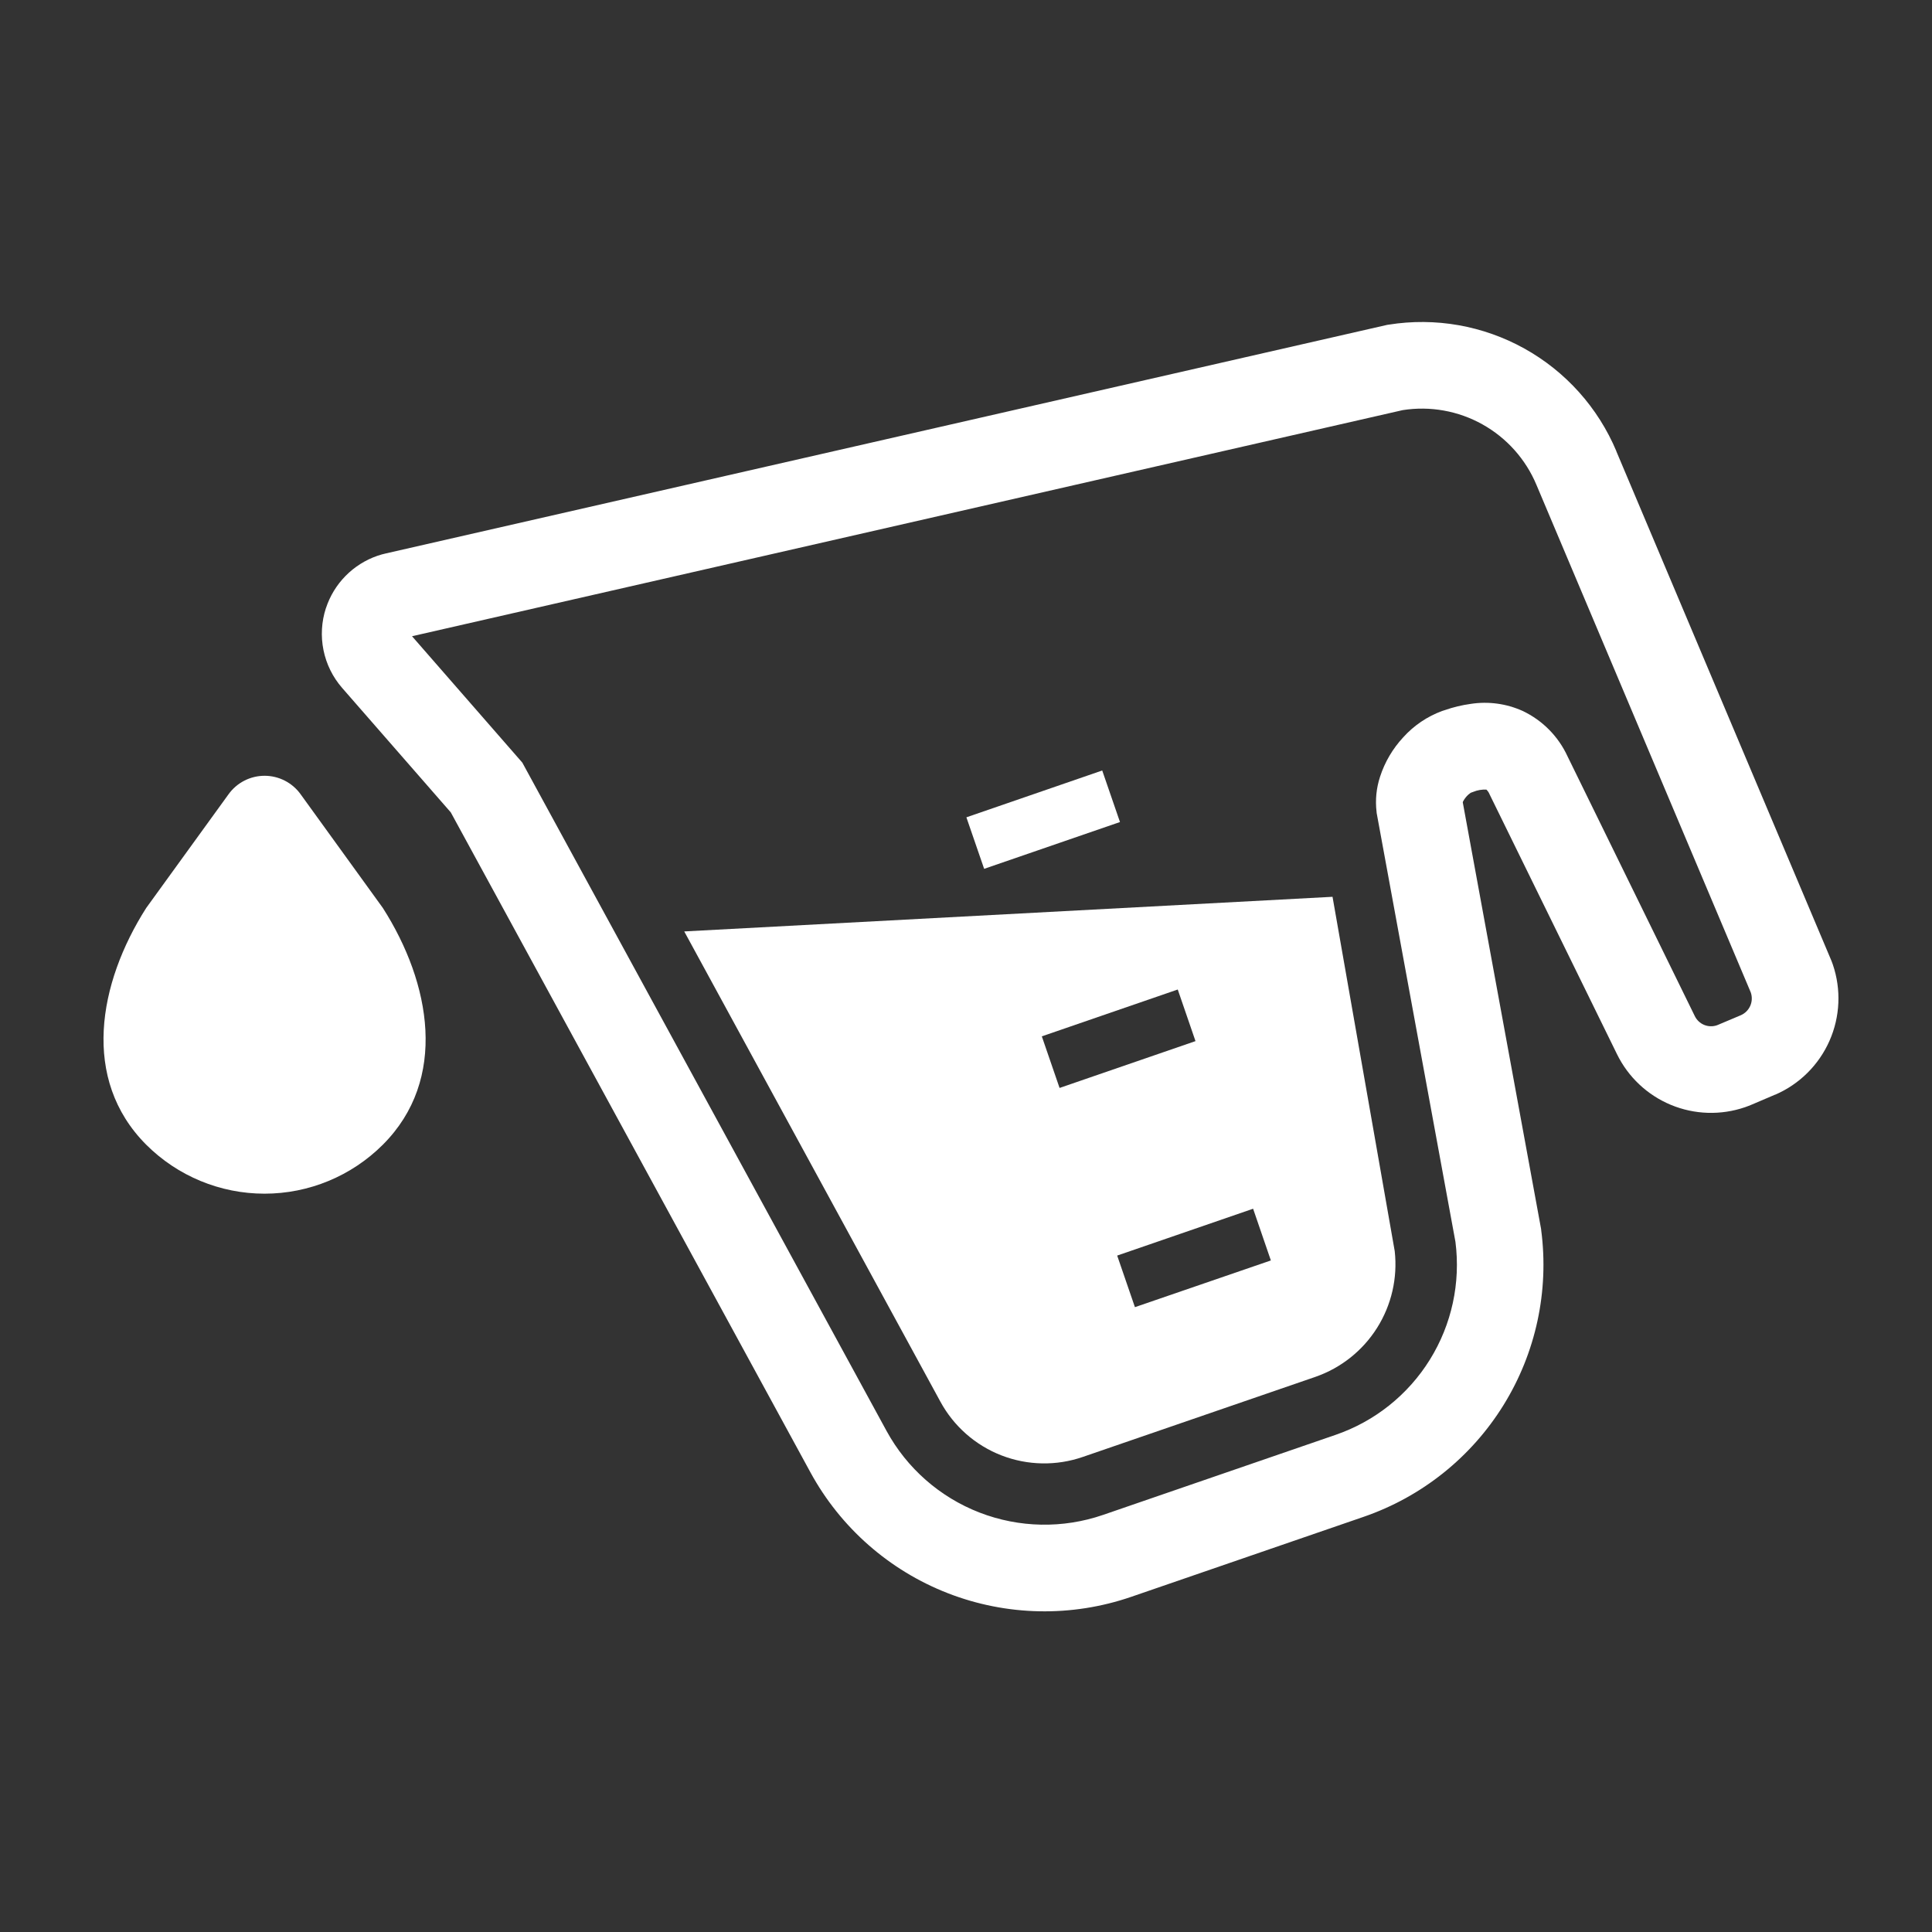 <svg width="168" height="168" viewBox="0 0 168 168" fill="none" xmlns="http://www.w3.org/2000/svg">
<rect x="0" y="0" width="168" height="168" fill="#333333" stroke="none"/>
<path d="M45.418 66.313L77.091 124.428C78.861 127.673 81.723 130.187 85.17 131.524C88.617 132.86 92.425 132.933 95.921 131.73L116.141 124.769C119.544 123.598 122.439 121.289 124.337 118.231C126.236 115.173 127.02 111.554 126.56 107.985L119.71 70.697L119.701 70.593C119.578 69.566 119.682 68.525 120.004 67.543C120.418 66.266 121.107 65.096 122.021 64.113C122.948 63.085 124.111 62.298 125.411 61.822L125.648 61.746C126.374 61.493 127.123 61.313 127.884 61.208C129.414 60.971 130.979 61.181 132.392 61.815C134.119 62.63 135.504 64.028 136.304 65.762L147.376 88.36C147.544 88.704 147.832 88.975 148.186 89.121C148.54 89.267 148.935 89.28 149.298 89.155L149.411 89.109L151.385 88.276C151.747 88.116 152.036 87.825 152.196 87.463C152.355 87.1 152.373 86.69 152.246 86.315L152.208 86.22L133.599 42.151C132.666 39.926 131.014 38.078 128.908 36.902C126.802 35.725 124.362 35.289 121.978 35.662L35.828 55.324L45.418 66.313ZM28.342 52.883C28.687 51.829 29.271 50.869 30.05 50.078C30.828 49.288 31.779 48.688 32.828 48.327C33.073 48.243 33.323 48.174 33.576 48.119L120.627 28.249L120.751 28.231C124.808 27.581 128.965 28.313 132.556 30.308C136.147 32.304 138.964 35.448 140.555 39.236L140.544 39.227L159.146 83.287C159.232 83.478 159.307 83.675 159.374 83.865C160.117 86.037 160.014 88.41 159.085 90.509C158.156 92.609 156.47 94.281 154.363 95.192H154.344L152.37 96.035C152.17 96.12 151.953 96.206 151.734 96.281C149.636 96.999 147.349 96.927 145.3 96.078C143.252 95.228 141.584 93.661 140.609 91.669L129.537 69.089C129.474 68.928 129.378 68.782 129.253 68.662C128.858 68.641 128.463 68.709 128.097 68.862L127.889 68.937L127.681 69.098C127.491 69.271 127.333 69.476 127.216 69.705L127.198 69.771L134.008 106.871L134.017 106.966C134.711 112.263 133.554 117.637 130.742 122.179C127.93 126.722 123.636 130.154 118.585 131.895L98.365 138.856C93.186 140.637 87.543 140.528 82.437 138.546C77.331 136.564 73.092 132.838 70.471 128.029L39.2 70.643L29.749 59.817C28.935 58.882 28.377 57.752 28.13 56.537C27.883 55.322 27.955 54.064 28.338 52.885" fill="white"/>
<path d="M95.845 67L84.034 71.071L85.578 75.551L97.389 71.481L95.845 67Z" fill="white"/>
<path d="M108.966 105.107L97.146 109.18L98.689 113.666L110.51 109.604L108.966 105.107ZM102.413 86.044L90.593 90.117L92.136 94.604L103.956 90.532L102.413 86.044ZM114.395 119.723L94.174 126.684C91.872 127.484 89.36 127.439 87.087 126.558C84.814 125.677 82.929 124.016 81.767 121.873L59.499 80.994L115.872 77.983L121.28 108.793C121.54 111.125 121 113.476 119.749 115.462C118.499 117.448 116.611 118.95 114.395 119.723Z" fill="white"/>
<path d="M33.293 78.956L26.142 69.068C25.785 68.57 25.314 68.164 24.769 67.885C24.224 67.605 23.619 67.459 23.007 67.459C22.394 67.459 21.79 67.605 21.245 67.885C20.7 68.164 20.229 68.57 19.872 69.068L12.712 78.956C8.545 85.5 7.038 93.85 12.712 99.537C15.441 102.265 19.143 103.798 23.002 103.798C26.862 103.798 30.563 102.265 33.293 99.537C38.976 93.853 37.47 85.5 33.293 78.956Z" fill="white"/>
</svg>
